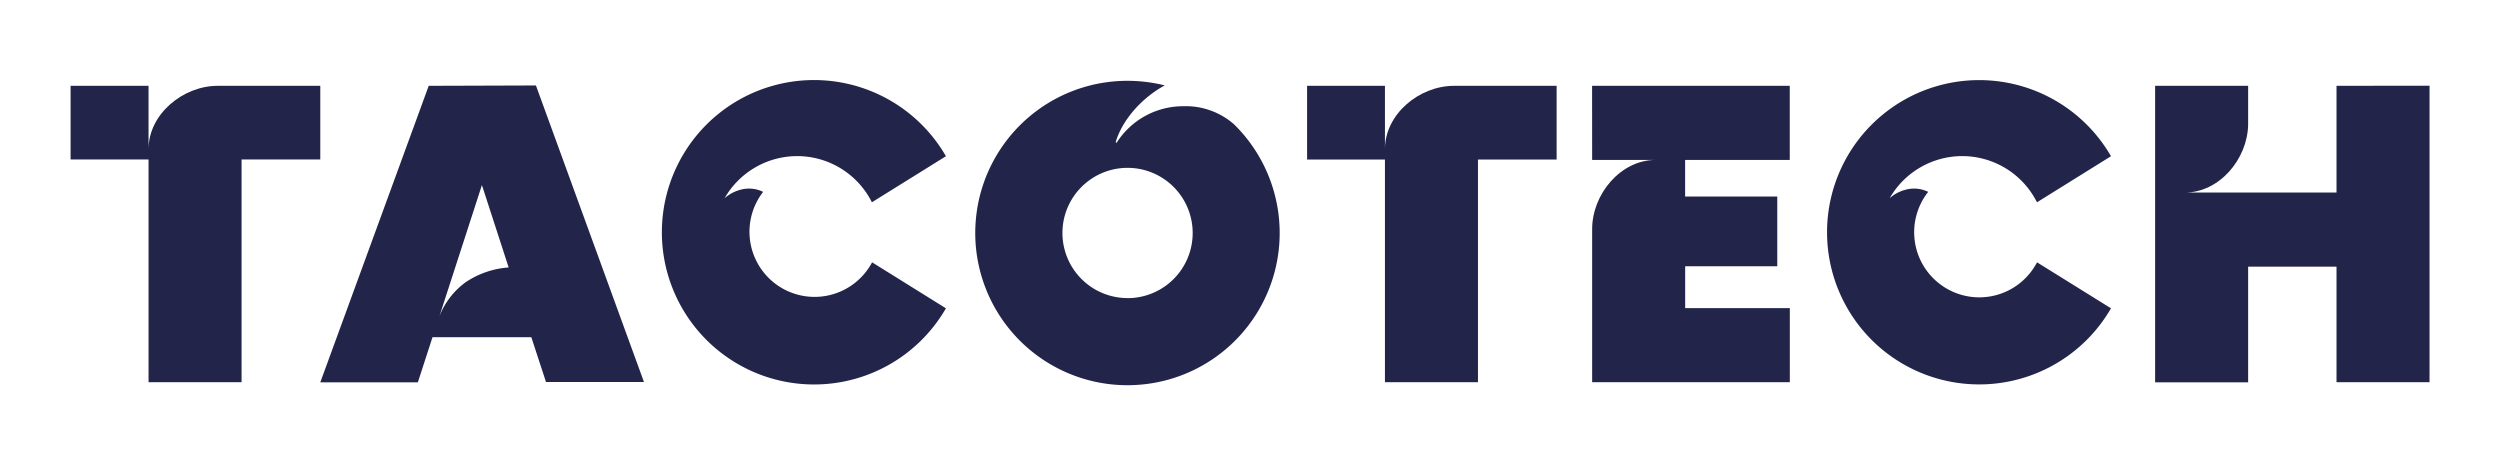 <?xml version="1.0" encoding="UTF-8"?> <svg xmlns="http://www.w3.org/2000/svg" viewBox="0 0 430 80"><defs><style>.cls-1{fill:none;}.cls-2{fill:#222449;}</style></defs><g id="Layer_2" data-name="Layer 2"><g id="Layer_1-2" data-name="Layer 1"><rect class="cls-1" width="430" height="80"></rect><path class="cls-2" d="M55.09,14.76H37.46c-6,0-11.91,4.88-11.91,10.9V14.76H12.14V27.43H25.55V65.74h16V27.43H55.09Z"></path><path class="cls-2" d="M73.74,14.76l-18.65,51H71.87L74.39,58h17l2.52,7.7h16.85l-18.58-51Zm6.37,33.77a13.19,13.19,0,0,0-4.54,5.89l7.32-22.59L87.49,46A15.24,15.24,0,0,0,80.11,48.53Z"></path><path class="cls-2" d="M137.1,26.85a14.38,14.38,0,0,1,12.8,7.81l.07.13,12.73-7.92a26.18,26.18,0,1,0,0,26.16L150,45.12A11.2,11.2,0,1,1,131.26,33a5.52,5.52,0,0,0-3.63-.43,6.8,6.8,0,0,0-3,1.52A14.41,14.41,0,0,1,137.1,26.85Z"></path><path class="cls-2" d="M238.21,25.66V14.76H224.82V27.44h13.39v38.3h16V27.44h13.53V14.76H250.11C244.09,14.76,238.21,19.64,238.21,25.66Z"></path><path class="cls-2" d="M273.85,27.51h10.9c-6,0-10.9,5.88-10.9,11.9V65.74h34V53h-18V45.8h15.84v-12H289.84V27.51h18V14.76h-34Z"></path><path class="cls-2" d="M401.88,14.76V33.12H375.79c5.94,0,10.77-5.75,10.89-11.66v-6.7h-16v51h16V45.87h15.2V65.74h16v-51Z"></path><path class="cls-2" d="M337.5,26.85a14.38,14.38,0,0,1,12.79,7.81l.08.13,12.72-7.92a26.17,26.17,0,1,0,0,26.16l-12.72-7.91A11.2,11.2,0,1,1,331.65,33a5.51,5.51,0,0,0-3.63-.43,6.73,6.73,0,0,0-3,1.52A14.4,14.4,0,0,1,337.5,26.85Z"></path><path class="cls-2" d="M203.5,18.27a13.56,13.56,0,0,0-11.41,6.24c-.07.1-.21,0-.18-.1,1.18-3.95,4.66-7.69,8.43-9.72a26.51,26.51,0,0,0-9.9-.56,26.18,26.18,0,1,0,21.8,7.24A12.6,12.6,0,0,0,203.5,18.27Zm-9.57,33a11.2,11.2,0,1,1,11.21-11.21A11.2,11.2,0,0,1,193.93,51.28Z"></path></g></g></svg> 
